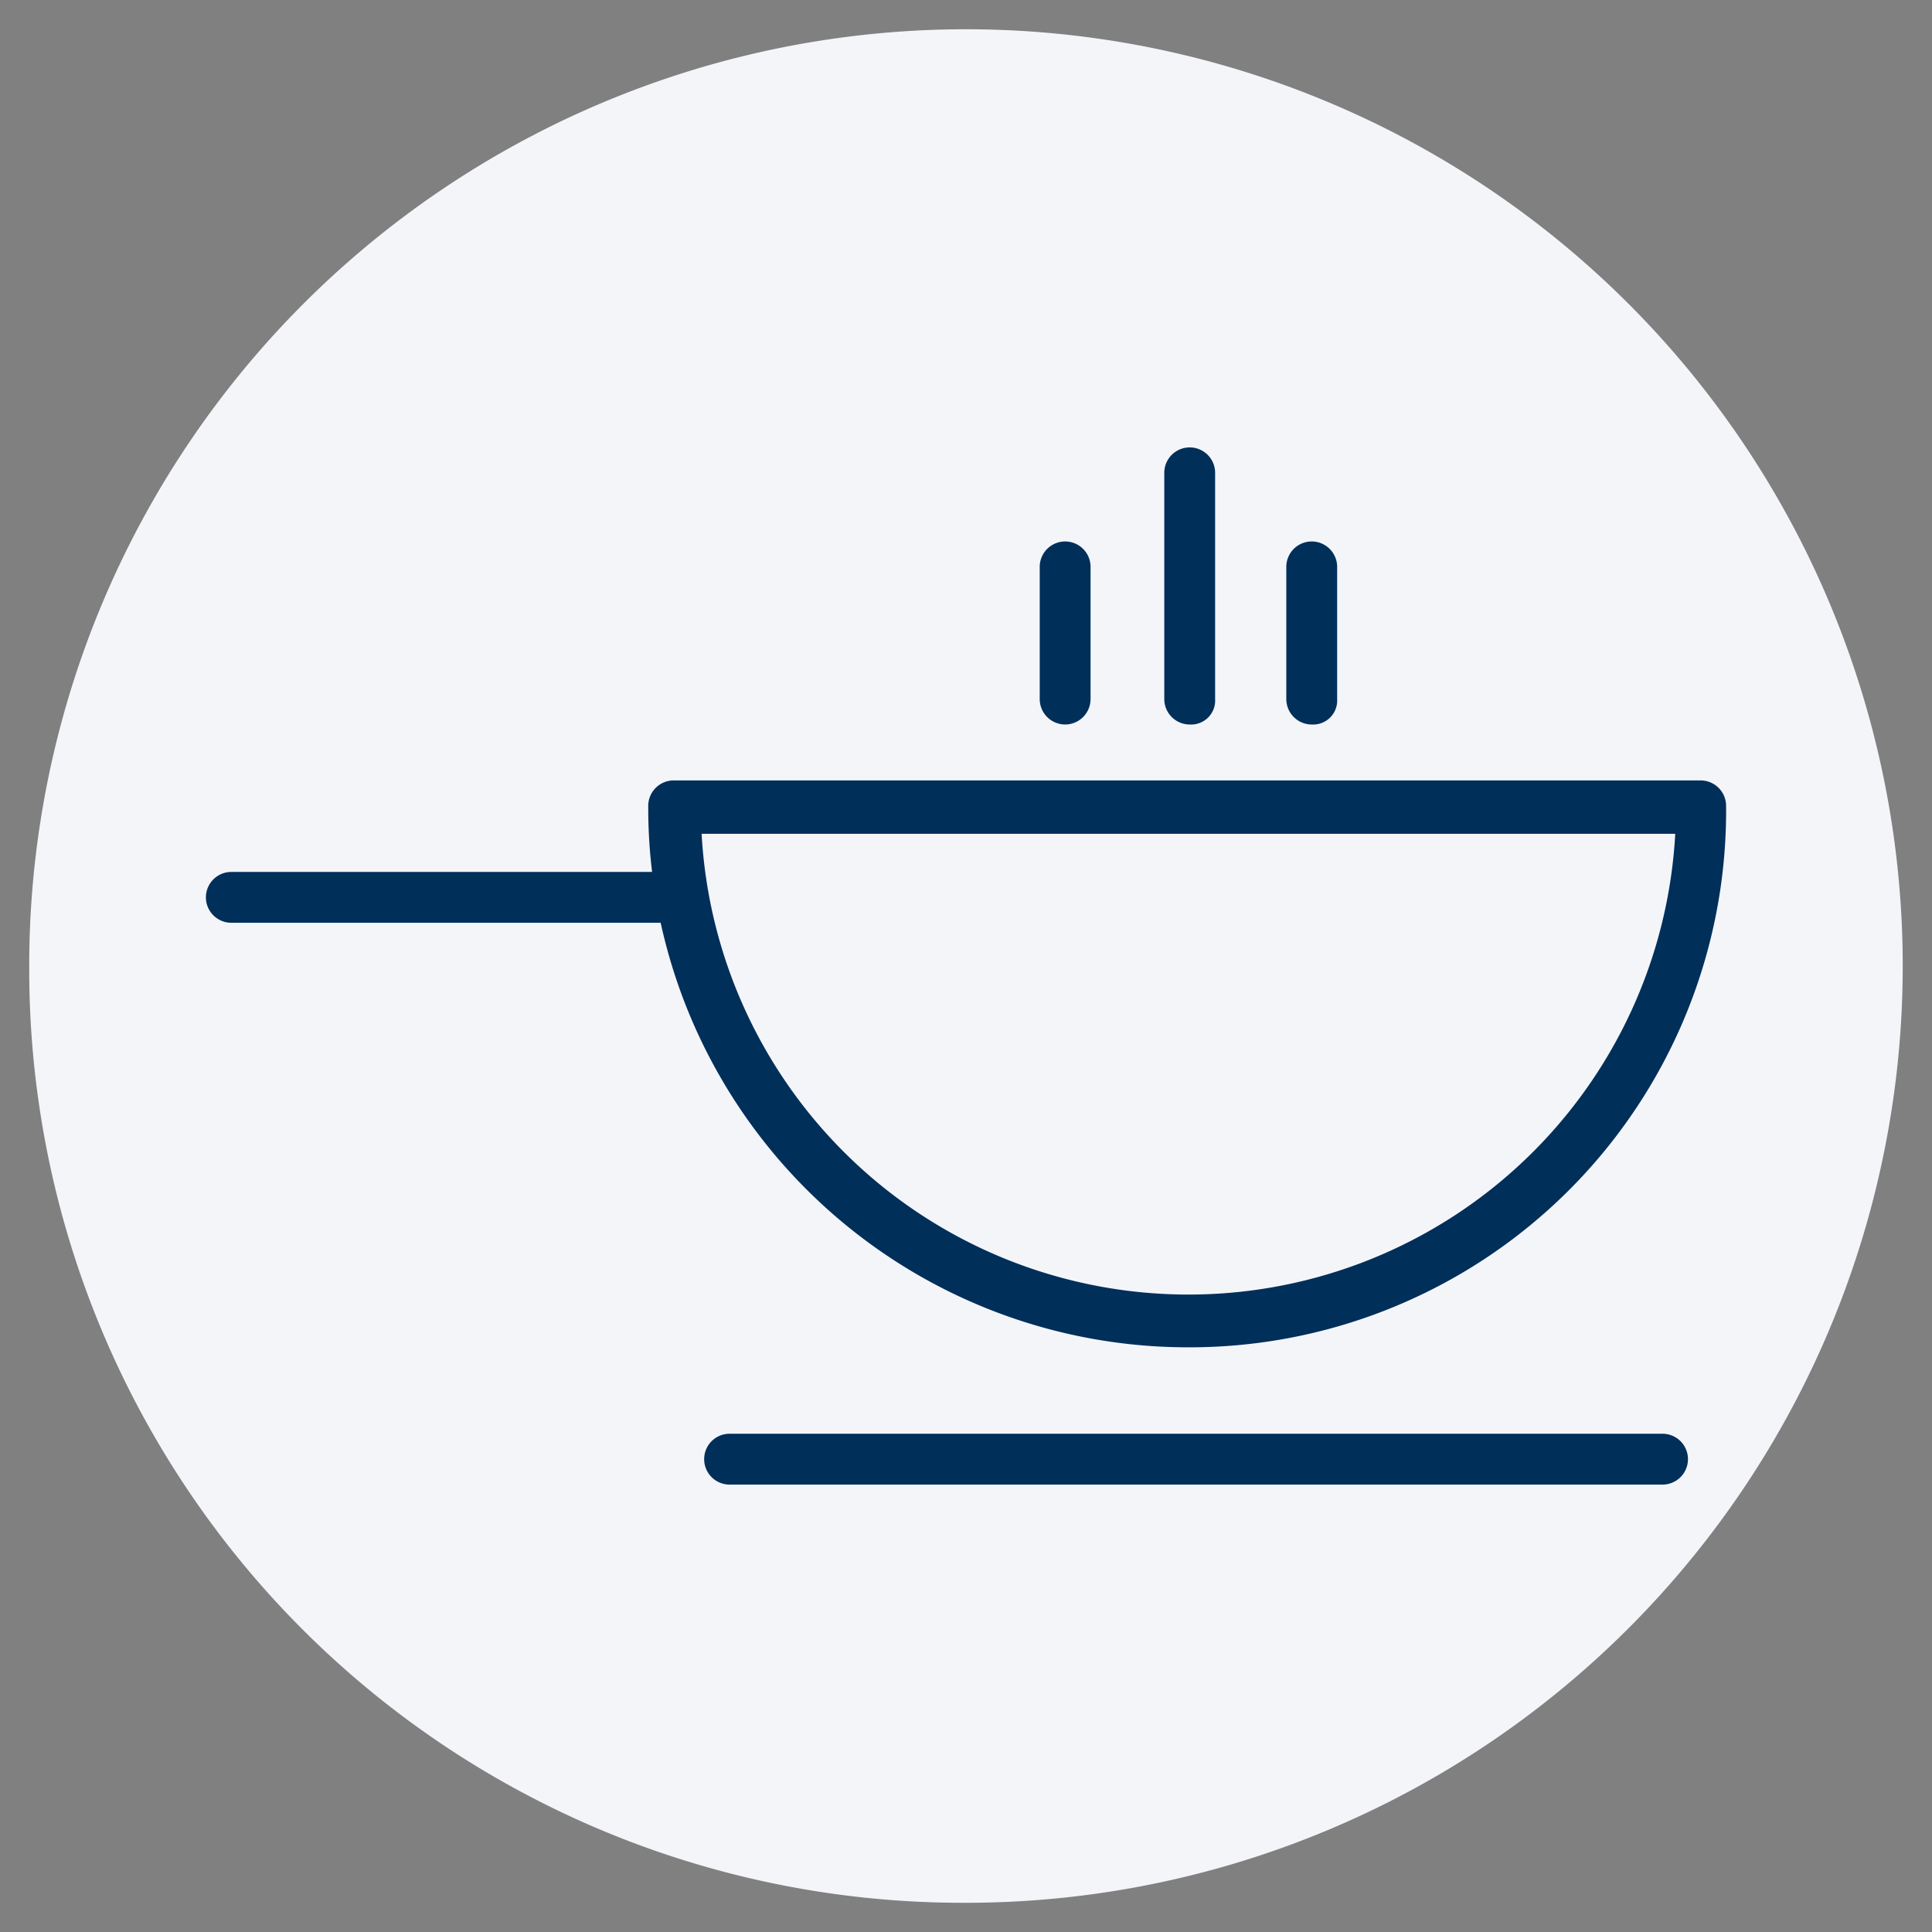 <svg xmlns="http://www.w3.org/2000/svg" viewBox="0 0 76 76"><rect x="0" y="0" width="76" height="76" fill="#808080" stroke="none"/><defs><style>.cls-1{fill:#f4f5f9;}.cls-2{fill:#002f5a;}</style></defs><g id="レイヤー_1" data-name="レイヤー 1"><path class="cls-1" d="M37.709,74.85A36.85,36.85,0,1,0,1.15,37.71v.291A36.709,36.709,0,0,0,37.709,74.85"/><path class="cls-2" d="M65.4,58h-36.7a.6.6,0,0,1,0-1.2h36.7a.645.645,0,0,1,.6.6.576.576,0,0,1-.6.6h0"/><path class="cls-2" d="M65.4,58.4h-36.7a1,1,0,0,1,0-2h36.7a1,1,0,0,1,0,2Zm-36.7-1.2a.2.2,0,1,0,0,.4h36.7a.215.215,0,0,0,.2-.2h0a.215.215,0,0,0-.2-.2h-36.7Zm18-4.6a20.784,20.784,0,0,1-20.8-20.8.645.645,0,0,1,.6-.6h40.4a.645.645,0,0,1,.6.6,20.848,20.848,0,0,1-20.8,20.8m-19.6-20.2a19.609,19.609,0,0,0,39.2,0Z"/><path class="cls-2" d="M46.7,53a21.232,21.232,0,0,1-21.2-21.3,1.002,1.002,0,0,1,1-1h40.4a1.002,1.002,0,0,1,1,1A21.106,21.106,0,0,1,46.7,53Zm-20.2-21.4a.215.215,0,0,0-.2.2,20.4,20.4,0,1,0,40.8,0,.215.215,0,0,0-.2-.2h-40.4Zm20.2,20.2a20.005,20.005,0,0,1-20-19.4V32h40v.4a19.939,19.939,0,0,1-20,19.4Zm-19.1-19a19.179,19.179,0,0,0,38.3,0Zm19.2-4.7a.645.645,0,0,1-.6-.6V18.6a.6.6,0,1,1,1.2,0v8.9a.645.645,0,0,1-.6.6"/><path class="cls-2" d="M46.8,28.5a1.002,1.002,0,0,1-1-1V18.6a1,1,0,1,1,2,0v8.9A.945.945,0,0,1,46.8,28.5Zm0-10.1a.215.215,0,0,0-.2.2v8.9c0,.2.4.2.4,0V18.6a.215.215,0,0,0-.2-.2Zm-4.9,9.7a.645.645,0,0,1-.6-.6V22.3a.6.6,0,0,1,1.2,0v5.2a.645.645,0,0,1-.6.6h0"/><path class="cls-2" d="M41.9,28.5a1.002,1.002,0,0,1-1-1V22.3a1,1,0,0,1,2,0v5.2a1.002,1.002,0,0,1-1,1Zm0-6.4a.215.215,0,0,0-.2.2v5.2c0,.2.4.2.4,0V22.3c-.1-.1-.1-.2-.2-.2Zm9.7,6a.645.645,0,0,1-.6-.6V22.3a.6.6,0,1,1,1.2,0v5.2a.645.645,0,0,1-.6.6"/><path class="cls-2" d="M51.6,28.5a1.002,1.002,0,0,1-1-1V22.3a1,1,0,1,1,2,0v5.2a.945.945,0,0,1-1,1Zm0-6.4a.215.215,0,0,0-.2.2v5.2c0,.2.4.2.4,0V22.3a.215.215,0,0,0-.2-.2Zm-25.2,13.7h-17.3a.6.6,0,0,1,0-1.2h17.3a.645.645,0,0,1,.6.6.576.576,0,0,1-.6.6h0"/><path class="cls-2" d="M26.4,36.3h-17.3a1,1,0,1,1,0-2h17.3a1.002,1.002,0,0,1,1,1,1.075,1.075,0,0,1-1,1Zm-17.3-1.3a.2.2,0,1,0,0,.4h17.3a.2.2,0,0,0,0-.4h-17.3Z"/></g></svg>